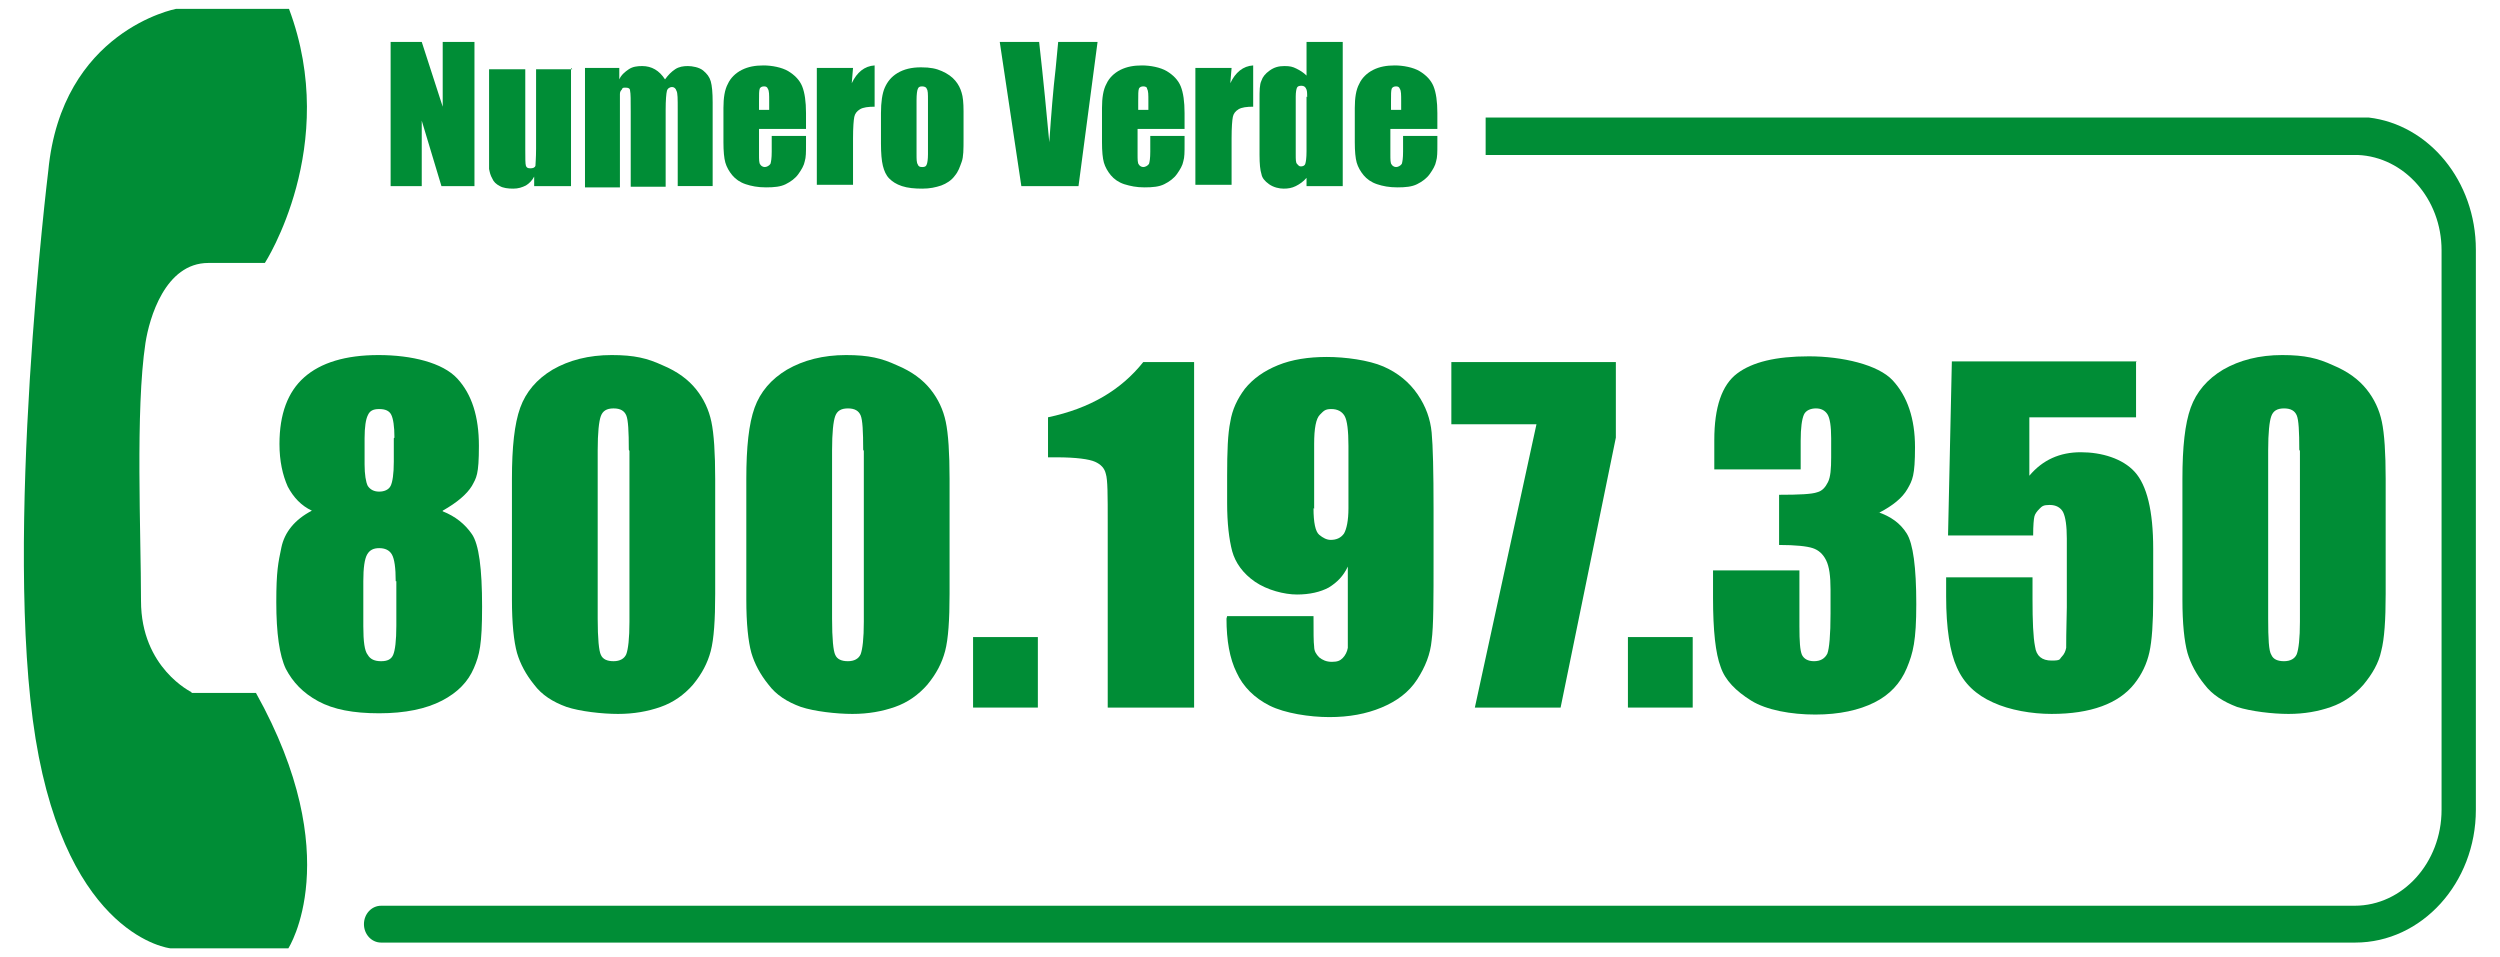 <?xml version="1.0" encoding="UTF-8"?>
<svg id="Livello_1" xmlns="http://www.w3.org/2000/svg" version="1.1" viewBox="0 0 393.6 150.7">
  <!-- Generator: Adobe Illustrator 29.1.0, SVG Export Plug-In . SVG Version: 2.1.0 Build 142)  -->
  <defs>
    <style>
      .st0 {
        fill: #008d36;
      }
    </style>
  </defs>
  <g>
    <path class="st0" d="M74.7,6.6v22.7h-5.2l-3.1-10.3v10.3h-4.9V6.6h4.9l3.3,10.2V6.6h4.9Z"/>
    <path class="st0" d="M89.9,10.7v18.6h-5.8v-1.5c-.3.6-.8,1.1-1.3,1.4-.6.3-1.2.5-2,.5s-1.6-.1-2.1-.4c-.6-.3-1-.7-1.2-1.2-.3-.5-.4-1-.5-1.5,0-.5,0-1.6,0-3.2v-12.5h5.7v12.6c0,1.4,0,2.3.1,2.6s.3.4.7.4.7-.1.8-.4c0-.3.1-1.2.1-2.7v-12.5h5.7Z"/>
    <path class="st0" d="M97.5,10.7v1.8c.3-.7.9-1.2,1.5-1.6s1.3-.5,2.1-.5c1.5,0,2.7.7,3.6,2.1.5-.7,1-1.2,1.6-1.6.6-.4,1.3-.5,2-.5s1.8.2,2.4.7c.6.5,1,1,1.2,1.7.2.7.3,1.8.3,3.3v13.2h-5.5v-12.1c0-1.6,0-2.6-.2-2.9-.1-.4-.4-.6-.7-.6s-.7.2-.8.6c-.1.4-.2,1.4-.2,3v12.1h-5.5v-11.8c0-1.8,0-2.9-.1-3.3,0-.4-.3-.5-.7-.5s-.5,0-.6.3c-.2.2-.3.4-.3.7s0,.9,0,1.8v12.9h-5.5V10.7h5.6Z"/>
    <path class="st0" d="M126.8,20.3h-7.3v4c0,.8,0,1.4.2,1.6.1.2.4.4.7.4s.7-.2.9-.5c.1-.3.2-.9.2-1.9v-2.5h5.4v1.4c0,1.1,0,2-.2,2.6-.1.6-.5,1.3-1,2-.5.7-1.2,1.2-2,1.6-.8.4-1.8.5-3.1.5s-2.3-.2-3.2-.5c-.9-.3-1.6-.8-2.1-1.4s-.9-1.3-1.1-2c-.2-.7-.3-1.8-.3-3.2v-5.4c0-1.6.2-2.9.7-3.8.4-.9,1.2-1.7,2.2-2.2,1-.5,2.1-.7,3.4-.7s2.9.3,3.9.9,1.8,1.4,2.2,2.4.6,2.4.6,4.2v2.5ZM121.1,17.3v-1.4c0-1,0-1.6-.2-1.9-.1-.3-.3-.4-.6-.4s-.6.1-.7.4-.1.9-.1,1.9v1.4h1.7Z"/>
    <path class="st0" d="M134.3,10.7l-.2,2.4c.8-1.7,2-2.7,3.6-2.8v6.5c-1,0-1.8.1-2.3.4s-.8.7-.9,1.2-.2,1.6-.2,3.4v7.3h-5.7V10.7h5.7Z"/>
    <path class="st0" d="M151.7,17.2v4.6c0,1.7,0,2.9-.3,3.7s-.5,1.5-1.1,2.2c-.5.7-1.3,1.2-2.1,1.5-.9.3-1.8.5-3,.5s-2.3-.1-3.2-.4c-.9-.3-1.5-.7-2-1.2s-.8-1.2-1-2-.3-2-.3-3.5v-4.8c0-1.7.2-3.1.6-4s1-1.7,2-2.3c1-.6,2.2-.9,3.7-.9s2.4.2,3.3.6c.9.4,1.6.9,2.1,1.5.5.6.8,1.2,1,1.9.2.6.3,1.6.3,2.9ZM146.1,15.8c0-1,0-1.6-.2-1.8,0-.2-.3-.4-.7-.4s-.6.1-.7.4c-.1.2-.2.8-.2,1.8v8.4c0,.9,0,1.4.2,1.7.1.3.3.4.7.4s.6-.1.7-.4c.1-.2.2-.8.2-1.6v-8.6Z"/>
    <path class="st0" d="M172.8,6.6l-3,22.7h-9l-3.4-22.7h6.2c.7,6.2,1.2,11.5,1.6,15.8.3-4.4.6-8.2,1-11.6l.4-4.2h6.2Z"/>
    <path class="st0" d="M186.4,20.3h-7.3v4c0,.8,0,1.4.2,1.6.1.2.4.4.7.4s.7-.2.9-.5c.1-.3.2-.9.2-1.9v-2.5h5.4v1.4c0,1.1,0,2-.2,2.6-.1.6-.5,1.3-1,2-.5.7-1.2,1.2-2,1.6-.8.4-1.8.5-3.1.5s-2.2-.2-3.2-.5c-.9-.3-1.6-.8-2.1-1.4s-.9-1.3-1.1-2-.3-1.8-.3-3.2v-5.4c0-1.6.2-2.9.7-3.8.4-.9,1.2-1.7,2.2-2.2s2.1-.7,3.4-.7,2.9.3,3.9.9,1.8,1.4,2.2,2.4c.4,1,.6,2.4.6,4.2v2.5ZM180.8,17.3v-1.4c0-1,0-1.6-.2-1.9,0-.3-.3-.4-.6-.4s-.6.1-.7.4-.1.9-.1,1.9v1.4h1.7Z"/>
    <path class="st0" d="M193.9,10.7l-.2,2.4c.8-1.7,2-2.7,3.6-2.8v6.5c-1,0-1.8.1-2.3.4-.5.3-.8.7-.9,1.2s-.2,1.6-.2,3.4v7.3h-5.7V10.7h5.7Z"/>
    <path class="st0" d="M211.4,6.6v22.7h-5.7v-1.3c-.5.6-1.1,1-1.7,1.3-.6.3-1.2.4-1.9.4s-1.6-.2-2.3-.7-1.1-1-1.2-1.6c-.2-.6-.3-1.6-.3-3v-8.7c0-1.4,0-2.4.3-3,.2-.6.6-1.1,1.3-1.6s1.4-.7,2.3-.7,1.3.1,1.9.4c.6.3,1.1.6,1.6,1.1v-5.3h5.7ZM205.8,15.3c0-.7,0-1.1-.2-1.4-.1-.2-.3-.4-.7-.4s-.6.1-.7.3c-.1.2-.2.7-.2,1.4v9.1c0,.8,0,1.3.2,1.5s.3.4.6.4.6-.1.7-.4c.1-.3.2-.9.2-2v-8.6Z"/>
    <path class="st0" d="M226.2,20.3h-7.3v4c0,.8,0,1.4.2,1.6.1.2.4.4.7.4s.7-.2.9-.5c.1-.3.2-.9.2-1.9v-2.5h5.4v1.4c0,1.1,0,2-.2,2.6-.1.6-.5,1.3-1,2-.5.7-1.2,1.2-2,1.6-.8.4-1.8.5-3.1.5s-2.3-.2-3.2-.5c-.9-.3-1.6-.8-2.1-1.4s-.9-1.3-1.1-2c-.2-.7-.3-1.8-.3-3.2v-5.4c0-1.6.2-2.9.7-3.8.4-.9,1.2-1.7,2.2-2.2,1-.5,2.1-.7,3.4-.7s2.9.3,3.9.9,1.8,1.4,2.2,2.4.6,2.4.6,4.2v2.5ZM220.6,17.3v-1.4c0-1,0-1.6-.2-1.9-.1-.3-.3-.4-.6-.4s-.6.1-.7.4-.1.9-.1,1.9v1.4h1.7Z"/>
  </g>
  <g>
    <path class="st0" d="M69.7,80.5c2,.8,3.5,2,4.6,3.6,1.1,1.6,1.6,5.4,1.6,11.4s-.4,7.6-1.3,9.7c-.9,2.1-2.5,3.8-5,5.1-2.5,1.3-5.8,2-9.9,2s-7.2-.6-9.6-1.9-4-3-5.1-5.1c-1-2.1-1.5-5.6-1.5-10.5s.3-6.2.8-8.6c.5-2.4,2.1-4.4,4.8-5.8-1.7-.8-2.9-2.1-3.8-3.8-.8-1.8-1.3-4-1.3-6.7,0-4.7,1.3-8.2,3.9-10.5s6.5-3.5,11.7-3.5,10.1,1.2,12.4,3.7c2.3,2.5,3.4,6,3.4,10.6s-.4,5-1.1,6.3c-.8,1.3-2.3,2.6-4.6,3.9ZM62.3,91.5c0-2.1-.2-3.5-.6-4.2-.4-.7-1.1-1-2-1s-1.5.3-1.9,1c-.4.7-.6,2.1-.6,4.2v7.1c0,2.4.2,3.9.7,4.5.4.7,1.1,1,2.1,1s1.6-.3,1.9-1,.5-2.2.5-4.6v-7ZM62.1,68.9c0-1.8-.2-3-.5-3.6-.3-.6-.9-.9-1.9-.9s-1.5.3-1.8,1c-.3.6-.5,1.8-.5,3.6v4.1c0,1.6.2,2.8.5,3.4.4.6,1,.9,1.8.9s1.5-.3,1.8-.9c.3-.6.5-1.9.5-3.8v-3.7Z"/>
    <path class="st0" d="M112.6,75.4v18.1c0,4.1-.2,7.1-.7,9-.5,1.9-1.4,3.6-2.8,5.3-1.4,1.6-3.1,2.8-5.1,3.5s-4.2,1.1-6.7,1.1-6-.4-8.1-1.1c-2.2-.8-3.9-1.9-5.1-3.5-1.3-1.6-2.2-3.3-2.7-5-.5-1.8-.8-4.6-.8-8.4v-19c0-5,.4-8.7,1.3-11.2.9-2.5,2.6-4.5,5.1-6,2.6-1.5,5.7-2.3,9.3-2.3s5.6.5,8,1.6c2.4,1,4.1,2.3,5.3,3.8,1.2,1.5,2,3.2,2.4,5.1.4,1.9.6,4.9.6,9ZM99,70.8c0-2.9-.1-4.7-.4-5.4-.3-.7-.9-1.1-2-1.1s-1.7.4-2,1.2-.5,2.6-.5,5.4v26.5c0,3.2.2,5.1.5,5.7.3.7,1,1,2,1s1.7-.4,2-1.1c.3-.8.5-2.5.5-5.1v-26.9Z"/>
    <path class="st0" d="M149.5,75.4v18.1c0,4.1-.2,7.1-.7,9-.5,1.9-1.4,3.6-2.8,5.3-1.4,1.6-3.1,2.8-5.1,3.5s-4.2,1.1-6.7,1.1-6-.4-8.1-1.1c-2.2-.8-3.9-1.9-5.1-3.5-1.3-1.6-2.2-3.3-2.7-5-.5-1.8-.8-4.6-.8-8.4v-19c0-5,.4-8.7,1.3-11.2.9-2.5,2.6-4.5,5.1-6,2.6-1.5,5.7-2.3,9.3-2.3s5.6.5,8,1.6c2.4,1,4.1,2.3,5.3,3.8,1.2,1.5,2,3.2,2.4,5.1.4,1.9.6,4.9.6,9ZM135.9,70.8c0-2.9-.1-4.7-.4-5.4-.3-.7-.9-1.1-2-1.1s-1.7.4-2,1.2-.5,2.6-.5,5.4v26.5c0,3.2.2,5.1.5,5.7.3.7,1,1,2,1s1.7-.4,2-1.1c.3-.8.5-2.5.5-5.1v-26.9Z"/>
    <path class="st0" d="M163.4,100.3v11.1h-10.2v-11.1h10.2Z"/>
    <path class="st0" d="M188,57v54.4h-13.6v-29.2c0-4.2,0-6.7-.3-7.6-.2-.9-.8-1.5-1.7-1.9s-2.9-.7-6.1-.7h-1.3v-6.3c6.6-1.4,11.5-4.3,15-8.7h8Z"/>
    <path class="st0" d="M193.2,97h13.6c0,2.5,0,4.1.1,4.8,0,.7.3,1.2.8,1.7.5.4,1.1.7,2,.7s1.3-.2,1.7-.6.7-1,.8-1.6c0-.7,0-2,0-4.1v-8.7c-.7,1.5-1.7,2.5-3,3.3-1.3.7-3,1.1-5,1.1s-4.7-.7-6.6-2-3.1-3-3.6-4.8c-.5-1.9-.8-4.4-.8-7.6v-4.3c0-3.8.1-6.6.5-8.5.3-1.9,1.1-3.6,2.3-5.2,1.3-1.6,3-2.8,5.2-3.7,2.2-.9,4.8-1.3,7.7-1.3s6.6.5,8.9,1.5c2.3,1,4.1,2.5,5.4,4.4,1.3,1.9,2,3.9,2.2,6,.2,2.1.3,6.1.3,12.1v7.6c0,6.5,0,10.8-.3,13-.2,2.2-1,4.2-2.3,6.2s-3.2,3.4-5.6,4.4c-2.4,1-5.1,1.5-8.2,1.5s-7-.6-9.4-1.8c-2.4-1.2-4.2-3-5.2-5.2-1.1-2.2-1.6-5.1-1.6-8.5ZM206.8,80c0,2.3.3,3.7.9,4.2.6.5,1.2.8,1.8.8.9,0,1.6-.3,2.1-1,.4-.7.7-2,.7-4v-9.8c0-2.4-.2-4-.6-4.7-.4-.7-1.1-1.1-2.1-1.1s-1.2.3-1.8.9c-.6.6-.9,2.1-.9,4.6v10.2Z"/>
    <path class="st0" d="M254.4,57v11.9l-8.7,42.5h-13.5l9.7-44.6h-13.4v-9.8h25.9Z"/>
    <path class="st0" d="M266.5,100.3v11.1h-10.2v-11.1h10.2Z"/>
    <path class="st0" d="M295.6,80.6c2.1.7,3.6,1.8,4.6,3.4,1,1.6,1.5,5.3,1.5,11.1s-.5,7.7-1.5,10.1c-1,2.4-2.7,4.2-5.1,5.4-2.4,1.2-5.5,1.9-9.3,1.9s-7.7-.7-10.1-2.2-4.1-3.2-4.8-5.3c-.8-2.1-1.2-5.7-1.2-10.9v-4.3h13.6v8.8c0,2.4.1,3.8.4,4.5.3.6.9,1,1.9,1s1.7-.4,2.1-1.2c.3-.8.5-2.9.5-6.3v-3.8c0-2.1-.2-3.6-.7-4.6-.5-1-1.2-1.6-2.1-1.9-.9-.3-2.7-.5-5.3-.5v-7.9c3.2,0,5.2-.1,6-.4.8-.2,1.3-.8,1.7-1.6s.5-2.1.5-3.9v-3c0-1.9-.2-3.2-.6-3.8s-1-.9-1.8-.9-1.6.3-1.9,1-.5,2-.5,4.1v4.5h-13.6v-4.6c0-5.2,1.2-8.7,3.6-10.5,2.4-1.8,6.1-2.7,11.3-2.7s10.9,1.3,13.2,3.8c2.3,2.5,3.5,6,3.5,10.5s-.4,5.2-1.2,6.6c-.8,1.4-2.3,2.6-4.4,3.7Z"/>
    <path class="st0" d="M336.3,57v8.7h-16.8v9.2c2.1-2.5,4.8-3.7,8.1-3.7s6.6,1,8.5,3.1c1.9,2.1,2.9,6.1,2.9,12.1v7.8c0,3.9-.2,6.7-.6,8.5-.4,1.8-1.2,3.5-2.4,5-1.2,1.5-2.9,2.7-5.1,3.5-2.2.8-4.8,1.2-7.9,1.2s-6.6-.6-9.2-1.8c-2.7-1.2-4.6-3-5.7-5.5-1.1-2.4-1.7-6.2-1.7-11.2v-3h13.6v3.4c0,3.5.1,6,.4,7.5.2,1.5,1.1,2.2,2.6,2.2s1.2-.2,1.6-.6c.4-.4.6-.9.7-1.4,0-.5,0-2.6.1-6.4v-10.8c0-2-.2-3.4-.6-4.2-.4-.7-1.1-1.1-2.1-1.1s-1.2.2-1.6.6c-.4.4-.7.8-.8,1.2-.1.4-.2,1.4-.2,3h-13.4l.6-27.4h29.1Z"/>
    <path class="st0" d="M375.6,75.4v18.1c0,4.1-.2,7.1-.7,9-.4,1.9-1.4,3.6-2.8,5.3-1.4,1.6-3.1,2.8-5.1,3.5-2,.7-4.2,1.1-6.7,1.1s-5.9-.4-8.1-1.1c-2.1-.8-3.9-1.9-5.1-3.5-1.3-1.6-2.2-3.3-2.7-5-.5-1.8-.8-4.6-.8-8.4v-19c0-5,.4-8.7,1.3-11.2.9-2.5,2.6-4.5,5.1-6,2.6-1.5,5.7-2.3,9.3-2.3s5.6.5,8,1.6c2.4,1,4.1,2.3,5.3,3.8,1.2,1.5,2,3.2,2.4,5.1.4,1.9.6,4.9.6,9ZM362,70.8c0-2.9-.1-4.7-.4-5.4-.3-.7-.9-1.1-2-1.1s-1.7.4-2,1.2c-.3.8-.5,2.6-.5,5.4v26.5c0,3.2.1,5.1.5,5.7.3.7,1,1,2,1s1.7-.4,2-1.1c.3-.8.5-2.5.5-5.1v-26.9Z"/>
  </g>
  <g>
    <path class="st0" d="M30.2,109s-8-3.8-8-14.4-.9-30,.7-40.6c.6-3.9,3.1-12.6,9.9-12.6h8.9s11.9-18.4,3.8-40h-17.8S9.7,4.8,7.6,26.9c0,0-7.1,58-2,89.4,5.1,31.3,21.2,33,21.2,33h18.6s9.3-14.4-5.1-40.2h-10.2Z"/>
    <path class="st0" d="M372.8,18.5h0c0,0-1.1,0-1.1,0-.3,0-.6,0-.9,0h0c0,0-136.9,0-136.9,0v5.9h137.3c7.3.3,13.2,6.9,13.2,15v88.1c0,8.3-6.1,15.1-13.7,15.1H60c-1.5,0-2.7,1.3-2.7,2.9s1.2,2.9,2.7,2.9h310.8c10.5,0,19-9.4,19-20.9V39.3c0-10.8-7.4-19.7-16.9-20.8Z"/>
  </g>
</svg>